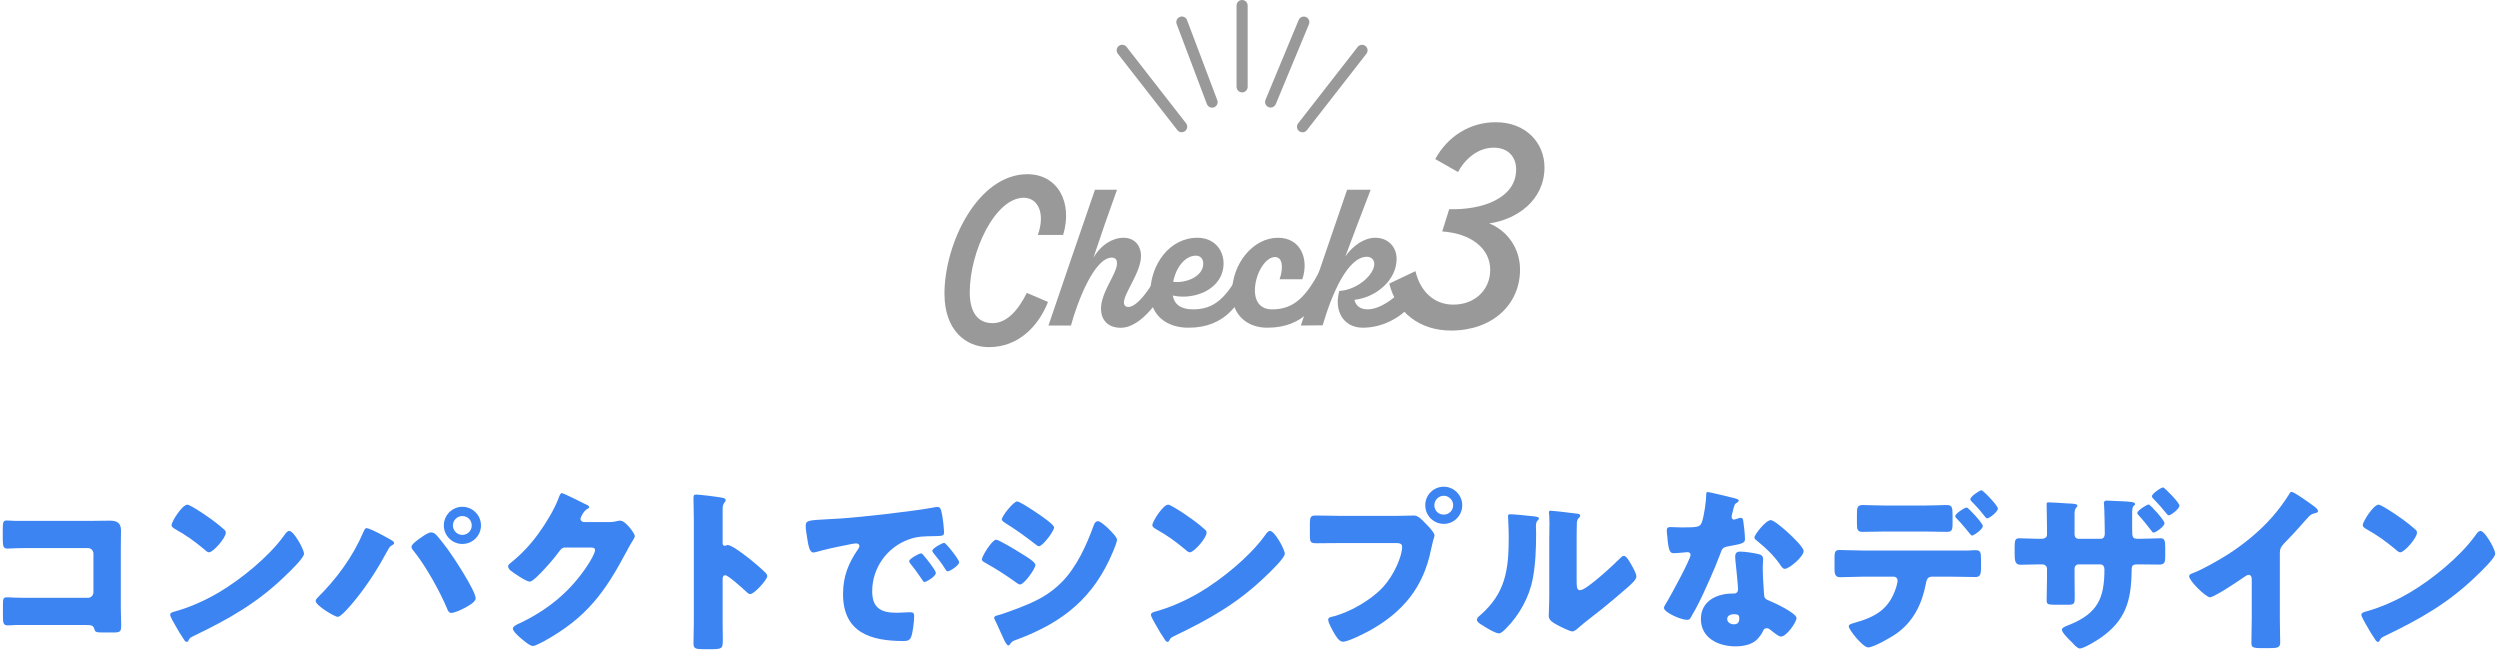 <svg width="450" height="117" viewBox="0 0 450 117" fill="none" xmlns="http://www.w3.org/2000/svg">
<g clip-path="url(#clip0_3_9624)">
<path d="M234.45 23.81C234.24 23.81 234.02 23.74 233.84 23.6C233.4 23.26 233.33 22.63 233.67 22.2L244.38 8.45C244.72 8.01 245.35 7.94 245.78 8.28C246.22 8.62 246.29 9.25 245.95 9.68L235.24 23.43C235.04 23.68 234.75 23.82 234.45 23.82V23.81Z" fill="#999999"/>
<path d="M228.71 19.36C228.58 19.36 228.45 19.34 228.33 19.28C227.82 19.07 227.58 18.48 227.79 17.97L233.76 3.6C233.97 3.09 234.56 2.85 235.07 3.06C235.58 3.27 235.82 3.86 235.61 4.37L229.64 18.74C229.48 19.12 229.11 19.36 228.72 19.36H228.71Z" fill="#999999"/>
<path d="M223.58 16.63C223.03 16.63 222.58 16.18 222.58 15.63V1C222.58 0.45 223.03 0 223.58 0C224.13 0 224.58 0.45 224.58 1V15.63C224.58 16.18 224.13 16.63 223.58 16.63Z" fill="#999999"/>
<path d="M218.18 19.39C217.78 19.39 217.4 19.14 217.24 18.74L211.8 4.33C211.6 3.81 211.87 3.24 212.38 3.04C212.9 2.84 213.47 3.11 213.67 3.62L219.11 18.03C219.31 18.55 219.04 19.12 218.53 19.32C218.41 19.36 218.29 19.38 218.18 19.38V19.39Z" fill="#999999"/>
<path d="M212.71 23.81C212.41 23.81 212.12 23.68 211.92 23.42L201.21 9.67C200.87 9.23 200.95 8.61 201.38 8.27C201.82 7.93 202.44 8.01 202.78 8.44L213.49 22.19C213.83 22.63 213.75 23.25 213.32 23.59C213.14 23.73 212.92 23.8 212.71 23.8V23.81Z" fill="#999999"/>
</g>
<g clip-path="url(#clip1_3_9624)">
<path d="M170 52.912C170 43.764 176.034 31.355 184.943 31.355C190.31 31.355 193.158 36.336 191.364 42.29H186.81C188.21 38.363 186.81 35.596 184.283 35.596C179.148 35.596 174.554 45.244 174.554 52.639C174.554 56.066 175.914 58.167 178.642 58.167C181.209 58.167 183.236 55.906 184.829 52.719L188.643 54.353C186.89 58.787 183.276 62.487 177.981 62.487C173.821 62.487 170.007 59.413 170.007 52.912H170Z" fill="#999999"/>
<path d="M198.179 55.56C198.179 52.566 201.059 49.252 201.059 47.425C201.059 46.805 200.826 46.371 200.126 46.371C196.972 46.371 193.938 54.313 192.771 58.594H188.723C191.017 51.859 194.325 42.131 197.092 34.156H201.059C199.579 38.243 198.179 42.291 196.818 46.378C198.219 44.004 200.319 42.797 202.226 42.797C204.133 42.797 205.34 44.084 205.38 45.991C205.46 48.872 202.306 52.766 202.306 54.44C202.306 54.946 202.619 55.26 203.086 55.26C204.64 55.26 207.014 52.186 209.001 48.218L210.714 50.085C209.234 53.393 205.58 59 201.726 59C199.392 59 198.185 57.56 198.185 55.573L198.179 55.56Z" fill="#999999"/>
<path d="M225.384 50.072C223.13 54.546 220.716 58.987 213.901 58.987C210.047 58.987 207.054 56.807 207.054 52.759C207.054 47.658 210.481 42.797 215.535 42.797C218.609 42.797 220.243 45.058 220.243 47.392C220.243 52.026 215.028 54.086 211.094 53.193C211.368 54.746 212.495 55.686 214.755 55.686C218.529 55.686 220.829 53.699 223.59 48.178L225.384 50.085V50.072ZM211.174 50.732C213.661 51.005 216.542 49.679 216.582 47.538C216.622 46.645 216.115 46.018 215.262 46.018C213.315 46.018 211.681 48.118 211.174 50.725V50.732Z" fill="#999999"/>
<path d="M239.586 50.072C237.332 54.546 234.919 58.987 228.104 58.987C224.523 58.987 221.763 56.727 221.763 52.719C221.763 47.465 225.537 42.797 230.051 42.797C234.139 42.797 235.659 46.651 234.412 50.272H230.325C231.105 48.018 230.791 46.265 229.504 46.265C227.717 46.265 225.884 49.379 225.884 52.259C225.884 54.44 227.011 55.686 228.958 55.686C232.732 55.686 235.065 53.699 237.833 48.178L239.586 50.085V50.072Z" fill="#999999"/>
<path d="M253.829 55.133C252.002 57.16 248.888 58.987 245.307 58.987C241.96 58.987 240.053 56.147 241.066 52.373C244.374 52.179 247.374 49.412 247.374 47.505C247.374 46.805 246.868 46.218 246.054 46.218C242.593 46.218 239.746 52.873 238.079 58.554L234.152 58.594C236.879 50.459 239.68 42.324 242.48 34.156H246.721C245.321 37.776 243.527 42.524 242.167 46.145C243.527 44.198 245.594 42.797 247.534 42.797C249.868 42.797 251.388 44.431 251.388 46.611C251.388 50.425 247.694 53.539 243.8 53.966C244.034 55.02 244.814 55.68 246.174 55.68C248.395 55.68 250.808 53.773 252.209 52.413L253.842 55.14L253.829 55.133Z" fill="#999999"/>
<path d="M268.051 40.21C271.319 41.517 273.606 44.691 273.606 48.525C273.606 54.879 268.565 59.5 261.184 59.5C255.536 59.5 251.375 56.233 250.068 51.045L254.782 48.805C255.669 52.539 258.19 54.833 261.604 54.833C265.478 54.833 268.238 52.172 268.238 48.578C268.238 44.611 264.644 41.99 259.597 41.664L260.857 37.65C266.698 37.836 272.906 35.736 272.906 30.502C272.906 28.308 271.552 26.581 268.845 26.581C266.138 26.581 263.757 28.494 262.45 30.968L258.343 28.635C260.583 24.527 264.598 22 269.225 22C274.639 22 278.007 25.687 278.007 30.128C278.007 36.103 272.966 39.517 268.058 40.217L268.051 40.21Z" fill="#999999"/>
</g>
<path d="M428.147 90.84C428.307 90.84 428.691 91.032 429.139 91.288C431.731 92.824 433.715 94.36 434.771 95.32C434.963 95.48 435.059 95.64 435.059 95.896C435.059 96.824 432.787 99.416 432.051 99.416C431.763 99.416 431.443 99.128 431.251 98.936C429.395 97.4 427.987 96.376 425.875 95.192C425.619 95.032 425.299 94.84 425.299 94.52C425.299 93.88 427.219 90.84 428.147 90.84ZM446.483 95.576C447.123 95.576 448.115 97.304 448.403 97.816C448.467 97.912 448.499 98.04 448.595 98.168C448.819 98.648 449.139 99.32 449.139 99.672C449.139 100.44 446.547 102.904 445.875 103.544C440.723 108.568 435.571 111.448 429.171 114.52C428.531 114.84 428.563 114.904 428.307 115.352C428.275 115.448 428.179 115.544 428.051 115.544C427.795 115.544 427.603 115.256 427.475 115.032C426.931 114.232 426.419 113.4 425.971 112.568C425.747 112.184 425.043 111 425.043 110.648C425.043 110.36 425.395 110.2 425.651 110.136C428.499 109.368 431.283 108.12 433.843 106.616C437.779 104.28 442.707 100.28 445.395 96.6C445.459 96.504 445.523 96.44 445.587 96.344C445.875 95.928 446.131 95.576 446.483 95.576Z" fill="#3C84F2"/>
<path d="M410.371 99.48V111.256C410.371 112.12 410.403 112.984 410.403 113.848C410.403 114.424 410.435 115.032 410.435 115.64C410.435 116.632 409.891 116.664 408.291 116.664H406.979C405.475 116.664 405.251 116.472 405.251 115.736C405.251 114.296 405.315 112.856 405.315 111.416V104.28C405.315 103.8 405.155 103.48 404.739 103.48C404.451 103.48 404.035 103.8 403.811 103.96C402.947 104.568 398.531 107.512 397.795 107.512C397.059 107.512 394.051 104.568 394.051 103.736C394.051 103.384 394.435 103.256 394.723 103.16C396.419 102.52 399.395 100.824 400.963 99.832C403.875 97.976 406.851 95.544 409.123 92.92C410.051 91.864 411.331 90.136 412.067 88.92C412.131 88.76 412.259 88.536 412.483 88.536C412.963 88.536 415.651 90.488 416.611 91.192C416.995 91.48 417.251 91.8 417.251 91.992C417.251 92.216 417.027 92.28 416.835 92.344C416.387 92.44 416.035 92.536 415.683 92.888C414.915 93.656 413.507 95.416 411.107 97.848C410.595 98.392 410.371 98.776 410.371 99.48Z" fill="#3C84F2"/>
<path d="M386.764 90.808C387.052 90.808 389.612 93.656 389.612 94.168C389.612 94.776 388.012 95.864 387.66 95.864C387.5 95.864 387.373 95.736 387.309 95.608C386.445 94.488 385.868 93.752 384.908 92.696C384.812 92.6 384.716 92.472 384.716 92.344C384.716 91.864 386.444 90.808 386.764 90.808ZM389.357 87.736C389.613 87.736 392.3 90.488 392.3 91C392.3 91.608 390.764 92.76 390.38 92.76C390.22 92.76 390.092 92.6 389.996 92.472C389.26 91.544 388.428 90.616 387.628 89.784C387.5 89.656 387.34 89.496 387.34 89.336C387.34 88.856 389.005 87.736 389.357 87.736ZM366.988 96.984H367.372C367.692 96.984 368.46 96.952 368.46 96.248V94.872C368.46 93.496 368.396 92.12 368.396 90.744C368.396 90.552 368.428 90.424 368.684 90.424C369.324 90.424 371.341 90.552 372.141 90.616C373.133 90.648 373.932 90.68 373.932 91.032C373.932 91.128 373.804 91.32 373.708 91.384C373.484 91.704 373.421 91.992 373.421 92.376V96.184C373.421 96.632 373.676 96.984 374.156 96.984H378.124C378.668 96.984 378.861 96.536 378.861 96.056C378.861 95.16 378.796 91.608 378.732 90.904C378.7 90.776 378.701 90.648 378.701 90.52C378.701 90.264 378.924 90.104 379.18 90.104C379.596 90.104 381.484 90.232 382.092 90.232C383.372 90.296 384.3 90.36 384.3 90.68C384.3 90.872 384.237 90.936 384.141 91C383.981 91.128 383.788 91.288 383.788 92.216V95.416C383.788 96.696 383.885 96.984 384.812 96.984H385.164C385.996 96.984 388.556 96.888 388.876 96.888C389.548 96.888 389.74 97.176 389.74 98.488V100.088C389.74 101.144 389.676 101.624 388.684 101.624C387.532 101.624 386.348 101.592 385.164 101.592H384.812C383.885 101.592 383.693 101.72 383.693 102.712C383.629 108.152 382.636 111.736 377.932 114.936C377.324 115.352 375.052 116.728 374.38 116.728C373.996 116.728 373.548 116.248 373.292 115.992C373.196 115.896 373.068 115.768 372.94 115.608C372.268 114.968 371.148 113.848 371.148 113.368C371.148 113.016 371.533 112.856 372.141 112.6L372.62 112.408C377.58 110.36 378.796 107.672 378.796 102.52C378.796 102.04 378.604 101.592 378.06 101.592H374.156C373.74 101.592 373.421 101.912 373.421 102.328V104.024C373.421 105.112 373.452 106.2 373.452 107.32C373.452 108.6 373.452 108.856 372.268 108.856H370.029C368.589 108.856 368.396 108.76 368.396 108.056C368.396 106.744 368.46 105.4 368.46 104.088V102.36C368.46 101.912 368.076 101.592 367.628 101.592H366.988C365.74 101.592 364.492 101.656 363.66 101.656C362.7 101.656 362.636 100.856 362.636 99.64V98.36C362.636 97.144 362.797 96.888 363.533 96.888C364.173 96.888 365.772 96.984 366.988 96.984Z" fill="#3C84F2"/>
<path d="M339.494 91H346.246C347.846 91 349.606 90.904 350.406 90.904C351.366 90.904 351.462 91.32 351.462 92.728V94.072C351.462 95.256 351.43 95.736 350.47 95.736C349.062 95.736 347.654 95.672 346.246 95.672H339.494C338.054 95.672 336.646 95.736 335.238 95.736C334.342 95.736 334.246 95.32 334.246 94.136V92.536C334.246 91.352 334.342 90.904 335.302 90.904C336.102 90.904 337.862 91 339.494 91ZM335.398 99.096H354.31C354.758 99.064 355.174 99.032 355.622 99.032C356.486 99.032 356.582 99.416 356.582 100.696V102.168C356.582 103.544 356.358 103.864 355.558 103.864C354.086 103.864 352.614 103.8 351.142 103.8H347.718C346.886 103.8 346.758 104.536 346.662 105.048C345.958 108.728 344.39 111.96 341.222 114.136C340.358 114.744 337.222 116.536 336.262 116.536C335.334 116.536 332.774 113.368 332.774 112.728C332.774 112.408 333.222 112.28 333.766 112.12C337.67 111.032 340.102 109.624 341.35 105.592C341.414 105.336 341.574 104.728 341.574 104.536C341.574 104.12 341.286 103.8 340.838 103.8H335.398C334.054 103.8 332.518 103.896 331.206 103.896C330.438 103.896 330.214 103.448 330.214 102.488V100.344C330.214 99.16 330.438 99 331.174 99C332.102 99 333.99 99.096 335.398 99.096ZM354.022 91.352C354.278 91.352 356.902 94.168 356.902 94.68C356.902 95.32 355.238 96.408 354.95 96.408C354.886 96.408 354.726 96.28 354.534 96.024C353.99 95.352 353.126 94.264 352.198 93.336C352.07 93.208 351.942 93.08 351.942 92.92C351.942 92.44 353.638 91.352 354.022 91.352ZM356.646 88.248C356.998 88.248 359.622 91.032 359.622 91.544C359.622 92.12 358.086 93.304 357.702 93.304C357.542 93.304 357.382 93.112 357.286 92.984C356.55 92.024 355.75 91.128 354.886 90.264C354.79 90.168 354.662 90.008 354.662 89.848C354.662 89.368 356.358 88.248 356.646 88.248Z" fill="#3C84F2"/>
<path d="M307.344 88.568C307.76 88.568 311.6 89.528 312.24 89.688C312.624 89.784 312.976 89.912 312.976 90.104C312.976 90.264 312.752 90.424 312.368 90.68C312.176 90.808 311.92 91.928 311.792 92.472C311.76 92.6 311.728 92.664 311.728 92.728C311.728 92.824 311.696 92.952 311.696 93.08C311.696 93.272 311.856 93.528 312.08 93.528C312.24 93.528 312.592 93.4 312.784 93.336C312.976 93.272 313.136 93.208 313.328 93.208C313.616 93.208 313.712 93.368 313.776 93.688C313.872 94.2 314.096 96.248 314.096 97.016C314.096 97.752 313.648 97.88 311.152 98.328C310.032 98.52 310 98.744 309.616 99.768C309.072 101.24 308.464 102.68 307.824 104.12C306.992 106.008 306.128 107.928 305.136 109.752C304.88 110.2 304.56 110.712 304.368 111.096C304.208 111.416 304.08 111.576 303.664 111.576C302.576 111.576 299.504 110.232 299.504 109.4C299.504 109.208 299.952 108.472 300.176 108.12C300.816 107.032 304.304 100.664 304.304 99.864C304.304 99.544 304.016 99.384 303.76 99.384C303.568 99.384 302.928 99.448 302.704 99.48C302.352 99.512 301.68 99.576 301.296 99.576C300.624 99.576 300.336 99.288 300.112 96.568C300.08 96.312 300.016 95.736 300.016 95.448C300.016 95 300.272 94.872 300.656 94.872C301.2 94.872 301.968 94.936 302.672 94.936C305.584 94.936 306 94.872 306.32 94.04C306.736 92.952 307.12 90.072 307.12 89.08C307.12 88.824 307.12 88.568 307.344 88.568ZM318.736 93.624C319.344 93.624 321.392 95.448 321.904 95.928C322.64 96.6 324.656 98.52 324.656 99.192C324.656 100.184 322.064 102.392 321.264 102.392C320.88 102.392 320.592 101.912 320.368 101.56C319.28 99.992 317.872 98.648 316.368 97.432C316.112 97.24 315.792 97.016 315.792 96.76C315.792 96.248 317.84 93.624 318.736 93.624ZM313.296 99.288C314.128 99.288 315.696 99.544 316.528 99.736C317.072 99.864 317.36 100.088 317.36 100.664C317.36 100.984 317.296 101.56 317.296 102.136C317.296 103.736 317.424 105.304 317.52 106.872C317.552 107.64 317.712 107.832 318.448 108.12C319.344 108.472 323.376 110.36 323.376 111.256C323.376 111.96 321.584 114.584 320.56 114.584C320.304 114.584 319.856 114.296 319.152 113.752C318.96 113.592 318.768 113.432 318.544 113.272C318.384 113.144 318.256 113.08 318.032 113.08C317.52 113.08 317.392 113.464 317.328 113.624C317.104 114.136 316.624 114.744 316.24 115.128C315.248 116.088 313.712 116.344 312.368 116.344C309.328 116.344 306.16 114.872 306.16 111.416C306.16 108.216 308.976 106.84 311.824 106.84H312.08C312.592 106.84 312.848 106.52 312.848 106.072C312.848 105.528 312.56 102.68 312.464 101.72C312.4 101.24 312.336 100.696 312.336 100.216C312.336 99.544 312.592 99.288 313.296 99.288ZM312.112 110.552C311.568 110.552 310.896 110.776 310.896 111.416C310.896 112.056 311.536 112.376 312.08 112.376C312.816 112.376 313.072 111.992 313.072 111.32C313.072 110.904 313.04 110.552 312.112 110.552Z" fill="#3C84F2"/>
<path d="M271.86 92.568C272.532 92.568 275.06 92.824 275.892 92.92C276.5 92.984 277.012 93.048 277.012 93.304C277.012 93.432 276.884 93.56 276.82 93.624C276.532 93.944 276.468 94.168 276.468 94.84C276.468 95.224 276.5 95.608 276.5 95.992C276.5 98.648 276.404 101.592 275.892 104.184C275.284 107.448 273.46 110.744 271.124 113.08C270.772 113.432 270.228 114.008 269.812 114.008C269.14 114.008 267.348 112.888 266.708 112.472C266.388 112.28 265.844 111.96 265.844 111.544C265.844 111.256 266.1 111.032 266.324 110.84C271.028 106.808 271.572 102.52 271.572 96.696C271.572 95.224 271.444 93.016 271.444 92.888C271.444 92.6 271.604 92.568 271.86 92.568ZM283.796 97.368V104.472C283.796 105.784 283.86 106.232 284.436 106.232C285.588 106.232 290.612 101.496 291.636 100.472C291.796 100.312 292.02 100.056 292.308 100.056C292.756 100.056 293.3 101.048 293.716 101.784C293.972 102.232 294.548 103.256 294.548 103.768C294.548 104.344 293.62 105.144 293.044 105.656C292.948 105.752 292.82 105.848 292.756 105.912C291.252 107.224 289.748 108.504 288.18 109.752C286.868 110.808 285.492 111.8 284.212 112.92C283.892 113.208 283.412 113.656 283.028 113.656C282.548 113.656 280.628 112.696 280.148 112.408C279.604 112.12 278.772 111.64 278.772 110.904C278.772 110.264 278.868 108.824 278.868 107.032V96.984C278.868 96.344 278.9 95.288 278.9 94.296C278.9 93.56 278.868 92.856 278.836 92.44C278.804 92.344 278.804 92.28 278.804 92.184C278.804 91.96 278.964 91.928 279.156 91.928C279.22 91.928 280.532 92.056 280.788 92.088C281.3 92.152 283.54 92.408 283.988 92.472C284.244 92.536 284.436 92.568 284.436 92.824C284.436 93.016 284.276 93.144 284.148 93.272C283.828 93.592 283.828 94.072 283.828 94.488C283.796 95.448 283.796 96.408 283.796 97.368Z" fill="#3C84F2"/>
<path d="M259.876 87.608C261.7 87.608 263.204 89.112 263.204 90.936C263.204 92.792 261.732 94.296 259.876 94.296C258.02 94.296 256.548 92.792 256.548 90.936C256.548 89.112 258.02 87.608 259.876 87.608ZM259.876 89.24C258.948 89.24 258.18 90.008 258.18 90.936C258.18 91.896 258.916 92.632 259.876 92.632C260.804 92.632 261.573 91.896 261.573 90.936C261.573 90.008 260.804 89.24 259.876 89.24ZM241.22 92.856H251.524C252.516 92.856 253.924 92.792 254.564 92.792C255.268 92.792 256.068 93.656 256.548 94.168L256.805 94.424C257.317 94.968 258.212 95.896 258.212 96.376C258.212 96.568 257.989 97.176 257.924 97.432C257.796 97.976 257.701 98.424 257.573 98.968C256.197 105.752 252.516 110.168 246.564 113.496C245.604 114.008 242.692 115.512 241.732 115.512C241.028 115.512 240.452 114.488 240.132 113.944C239.844 113.464 239.076 112.088 239.076 111.544C239.076 111.192 239.396 111.096 239.684 111.032C242.788 110.328 246.788 108.024 248.932 105.688C250.916 103.544 252.388 100.12 252.388 98.392C252.388 97.816 251.812 97.752 251.3 97.752H241.124C239.748 97.752 238.404 97.784 237.028 97.784C235.94 97.784 235.78 97.656 235.78 96.408V94.328C235.78 92.984 235.94 92.792 236.868 92.792C238.308 92.792 239.78 92.856 241.22 92.856Z" fill="#3C84F2"/>
<path d="M210.271 90.84C210.431 90.84 210.815 91.032 211.263 91.288C213.855 92.824 215.839 94.36 216.895 95.32C217.087 95.48 217.183 95.64 217.183 95.896C217.183 96.824 214.911 99.416 214.175 99.416C213.887 99.416 213.567 99.128 213.375 98.936C211.519 97.4 210.111 96.376 207.999 95.192C207.743 95.032 207.423 94.84 207.423 94.52C207.423 93.88 209.343 90.84 210.271 90.84ZM228.607 95.576C229.247 95.576 230.239 97.304 230.527 97.816C230.591 97.912 230.623 98.04 230.719 98.168C230.943 98.648 231.263 99.32 231.263 99.672C231.263 100.44 228.671 102.904 227.999 103.544C222.847 108.568 217.695 111.448 211.295 114.52C210.655 114.84 210.687 114.904 210.431 115.352C210.399 115.448 210.303 115.544 210.175 115.544C209.919 115.544 209.727 115.256 209.599 115.032C209.055 114.232 208.543 113.4 208.095 112.568C207.871 112.184 207.167 111 207.167 110.648C207.167 110.36 207.519 110.2 207.775 110.136C210.623 109.368 213.407 108.12 215.967 106.616C219.903 104.28 224.831 100.28 227.519 96.6C227.583 96.504 227.647 96.44 227.711 96.344C227.999 95.928 228.255 95.576 228.607 95.576Z" fill="#3C84F2"/>
<path d="M183.076 90.264C183.652 90.264 186.916 92.504 187.588 92.984C188.036 93.304 189.732 94.488 189.732 94.936C189.732 95.64 187.652 98.328 187.012 98.328C186.788 98.328 186.372 97.976 186.18 97.816C184.484 96.504 182.756 95.256 180.932 94.136C180.74 94.008 180.324 93.752 180.324 93.496C180.324 92.888 182.436 90.264 183.076 90.264ZM176.74 100.696C176.74 100.088 178.596 97.144 179.3 97.144C179.812 97.144 183.364 99.32 184.004 99.736C184.644 100.12 186.372 101.144 186.372 101.688C186.372 102.392 184.324 105.208 183.62 105.208C183.396 105.208 183.012 104.952 182.82 104.792C180.9 103.416 179.492 102.52 177.412 101.336C177.06 101.144 176.74 100.984 176.74 100.696ZM178.948 111.192C178.948 110.904 179.396 110.808 179.62 110.744C180.356 110.584 182.628 109.72 183.46 109.4C186.468 108.248 188.932 107.032 191.204 104.696C193.796 102.04 195.588 98.104 196.836 94.648C196.964 94.296 197.156 93.816 197.636 93.816C198.084 93.816 199.076 94.744 199.46 95.096C199.876 95.512 201.06 96.664 201.06 97.144C201.06 97.56 200.548 98.808 200.356 99.256C196.9 107.576 191.396 111.992 183.108 115.096C182.244 115.416 182.18 115.416 181.796 115.96C181.764 116.056 181.636 116.184 181.508 116.184C181.188 116.184 180.772 115.256 180.644 114.968C180.196 114.072 179.524 112.44 179.108 111.64C179.044 111.512 178.948 111.32 178.948 111.192Z" fill="#3C84F2"/>
<path d="M165.796 99.608C165.956 99.608 166.148 99.832 166.276 99.992C166.692 100.472 168.452 102.648 168.452 103.128C168.452 103.768 166.724 104.76 166.404 104.76C166.244 104.76 166.18 104.664 165.764 104.024C165.156 103.096 164.516 102.264 163.812 101.368C163.684 101.208 163.652 101.112 163.652 101.016C163.652 100.568 165.444 99.608 165.796 99.608ZM169.956 97.72C170.308 97.72 172.644 100.76 172.644 101.176C172.644 101.816 170.948 102.84 170.596 102.84C170.372 102.84 170.212 102.552 170.116 102.392C169.508 101.4 168.804 100.504 168.068 99.608C167.972 99.48 167.812 99.288 167.812 99.128C167.812 98.712 169.572 97.72 169.956 97.72ZM145.316 97.016C145.156 95.928 145.028 95.32 145.028 94.68C145.028 93.688 145.38 93.656 148.9 93.464C149.54 93.432 150.276 93.4 151.172 93.336C155.204 93.08 164.484 92.024 168.388 91.288C168.516 91.256 168.612 91.256 168.708 91.256C169.284 91.256 169.38 91.704 169.508 92.312C169.7 93.144 169.924 95.032 169.924 95.864C169.924 96.472 169.572 96.472 168.196 96.504C166.5 96.536 165.252 96.504 163.62 97.08C159.684 98.488 156.996 102.2 156.996 106.424C156.996 109.464 158.596 110.296 161.412 110.296C162.212 110.296 163.268 110.2 163.716 110.2C164.324 110.2 164.548 110.296 164.548 110.904C164.548 111.832 164.324 113.816 164.004 114.648C163.748 115.288 163.3 115.384 162.628 115.384C156.708 115.384 151.748 113.848 151.748 106.936C151.748 103.736 152.708 101.368 154.5 98.776C154.596 98.616 154.692 98.488 154.692 98.296C154.692 98.008 154.468 97.816 154.116 97.816C153.7 97.816 152.836 98.008 152.388 98.104C150.692 98.424 148.484 98.904 146.82 99.384C146.692 99.416 146.5 99.448 146.372 99.448C145.7 99.448 145.476 98.008 145.316 97.016Z" fill="#3C84F2"/>
<path d="M130.074 104.312V111.992C130.074 113.048 130.106 114.104 130.106 115.192C130.106 116.728 130.01 116.856 127.93 116.856H126.49C125.21 116.856 124.826 116.696 124.826 115.864C124.826 114.584 124.89 113.336 124.89 112.056V93.592C124.89 92.28 124.826 90.616 124.826 89.624C124.826 89.208 124.89 89.016 125.338 89.016C125.722 89.016 129.498 89.432 130.266 89.656C130.458 89.72 130.618 89.848 130.618 90.04C130.618 90.2 130.522 90.328 130.426 90.424C130.266 90.648 130.074 90.904 130.074 91.576V97.784C130.074 97.944 130.106 98.232 130.458 98.232C130.65 98.232 130.842 98.104 131.002 98.104C131.258 98.104 131.674 98.328 132.186 98.616C133.21 99.256 134.522 100.28 134.938 100.6C135.738 101.24 137.178 102.456 137.882 103.192C138.01 103.352 138.106 103.512 138.106 103.704C138.106 104.344 135.77 106.936 135.034 106.936C134.746 106.936 134.426 106.616 134.234 106.424C133.69 105.912 131.066 103.544 130.554 103.544C130.106 103.544 130.074 103.992 130.074 104.312Z" fill="#3C84F2"/>
<path d="M105.091 93.976H109.507C110.083 93.976 110.467 93.944 111.299 93.752C111.427 93.72 111.523 93.72 111.651 93.72C112.611 93.72 114.275 96.056 114.275 96.504C114.275 96.728 113.859 97.368 113.699 97.624C113.379 98.136 113.091 98.68 112.803 99.224C108.835 106.712 105.539 111.192 97.987 115.384C97.507 115.64 96.323 116.28 95.907 116.28C95.331 116.28 93.955 115.064 93.443 114.616C93.059 114.264 92.323 113.592 92.323 113.144C92.323 112.792 92.771 112.568 93.187 112.344C93.283 112.312 93.379 112.248 93.475 112.216C98.627 109.784 102.723 106.424 105.827 101.656C106.179 101.112 107.107 99.608 107.107 99C107.107 98.584 106.659 98.552 106.275 98.552H101.699C101.155 98.552 100.899 98.936 100.611 99.32C99.971 100.216 98.595 101.816 97.795 102.648C97.379 103.096 95.875 104.696 95.363 104.696C94.723 104.696 92.419 103.128 91.875 102.68C91.683 102.488 91.459 102.232 91.459 101.944C91.459 101.72 91.619 101.56 91.779 101.432C93.795 99.832 95.363 98.168 96.867 96.12C98.179 94.328 99.779 91.736 100.547 89.656C100.707 89.24 100.867 88.76 101.123 88.76C101.411 88.76 104.739 90.424 105.283 90.712C105.667 90.872 106.051 91.032 106.051 91.288C106.051 91.448 105.891 91.512 105.763 91.576C104.995 91.992 104.483 93.176 104.483 93.4C104.483 93.752 104.771 93.912 105.091 93.976Z" fill="#3C84F2"/>
<path d="M65.969 95.064C66.353 95.064 67.793 95.768 68.209 95.992C68.529 96.152 70.481 97.208 70.673 97.368C70.801 97.464 70.929 97.56 70.929 97.752C70.929 97.912 70.865 97.976 70.641 98.104C70.193 98.328 70.065 98.552 69.841 98.968C68.017 102.328 66.129 105.336 63.697 108.28C63.217 108.856 61.425 111.032 60.785 111.032C60.241 111.032 56.817 108.984 56.817 108.184C56.817 107.96 56.977 107.768 57.105 107.64C60.561 104.216 63.505 100.248 65.425 95.736C65.585 95.384 65.713 95.064 65.969 95.064ZM77.585 95.832C77.841 95.832 78.065 95.928 78.289 96.056C78.705 96.376 80.209 98.328 80.593 98.872C81.585 100.216 85.617 106.328 85.617 107.704C85.617 108.408 84.113 109.176 83.569 109.464C83.025 109.752 81.809 110.328 81.233 110.328C80.817 110.328 80.625 109.944 80.497 109.592C79.153 106.392 76.625 101.848 74.449 99.16C74.257 98.936 74.065 98.712 74.065 98.424C74.065 97.944 75.281 97.112 75.697 96.824C76.145 96.504 77.073 95.832 77.585 95.832ZM83.217 91.224C85.073 91.224 86.577 92.728 86.577 94.584C86.577 96.408 85.073 97.912 83.217 97.912C81.393 97.912 79.889 96.408 79.889 94.584C79.889 92.728 81.393 91.224 83.217 91.224ZM83.217 92.888C82.289 92.888 81.521 93.656 81.521 94.584C81.521 95.512 82.289 96.28 83.217 96.28C84.177 96.28 84.913 95.512 84.913 94.584C84.913 93.624 84.177 92.888 83.217 92.888Z" fill="#3C84F2"/>
<path d="M33.73 90.84C33.889 90.84 34.273 91.032 34.721 91.288C37.313 92.824 39.297 94.36 40.353 95.32C40.545 95.48 40.642 95.64 40.642 95.896C40.642 96.824 38.37 99.416 37.633 99.416C37.346 99.416 37.026 99.128 36.834 98.936C34.977 97.4 33.569 96.376 31.457 95.192C31.201 95.032 30.881 94.84 30.881 94.52C30.881 93.88 32.801 90.84 33.73 90.84ZM52.066 95.576C52.706 95.576 53.697 97.304 53.986 97.816C54.05 97.912 54.081 98.04 54.178 98.168C54.401 98.648 54.721 99.32 54.721 99.672C54.721 100.44 52.13 102.904 51.458 103.544C46.306 108.568 41.154 111.448 34.754 114.52C34.114 114.84 34.145 114.904 33.889 115.352C33.858 115.448 33.761 115.544 33.633 115.544C33.377 115.544 33.185 115.256 33.057 115.032C32.514 114.232 32.002 113.4 31.553 112.568C31.329 112.184 30.625 111 30.625 110.648C30.625 110.36 30.977 110.2 31.233 110.136C34.081 109.368 36.865 108.12 39.425 106.616C43.361 104.28 48.289 100.28 50.977 96.6C51.041 96.504 51.105 96.44 51.169 96.344C51.458 95.928 51.714 95.576 52.066 95.576Z" fill="#3C84F2"/>
<path d="M2.642 93.752H16.882C17.842 93.752 18.802 93.72 19.762 93.72C21.042 93.72 21.778 94.104 21.778 95.48C21.778 96.568 21.746 97.656 21.746 98.712V109.528C21.746 110.456 21.81 111.384 21.81 112.344C21.81 113.688 21.778 113.848 20.274 113.848H18.45C17.234 113.848 17.106 113.72 16.978 113.208C16.786 112.504 16.338 112.504 15.282 112.504H2.706C2.29 112.536 1.842 112.568 1.394 112.568C0.626 112.568 0.53 112.152 0.53 111.032V108.76C0.53 107.8 0.594 107.512 1.266 107.512C1.682 107.512 2.322 107.576 2.802 107.576C3.794 107.608 4.786 107.608 5.81 107.608H15.826C16.37 107.608 16.818 107.16 16.818 106.616V99.64C16.818 99.096 16.37 98.648 15.826 98.648H5.778C4.85 98.648 3.922 98.648 3.026 98.68C2.45 98.68 1.906 98.744 1.362 98.744C0.658 98.744 0.498 98.456 0.498 97.016V95.096C0.498 93.88 0.658 93.688 1.234 93.688C1.714 93.688 2.194 93.752 2.642 93.752Z" fill="#3C84F2"/>
<defs>
<clipPath id="clip0_3_9624">
<rect width="45.16" height="23.81" fill="white" transform="translate(201)"/>
</clipPath>
<clipPath id="clip1_3_9624">
<rect width="108" height="40.487" fill="white" transform="translate(170 22)"/>
</clipPath>
</defs>
</svg>
